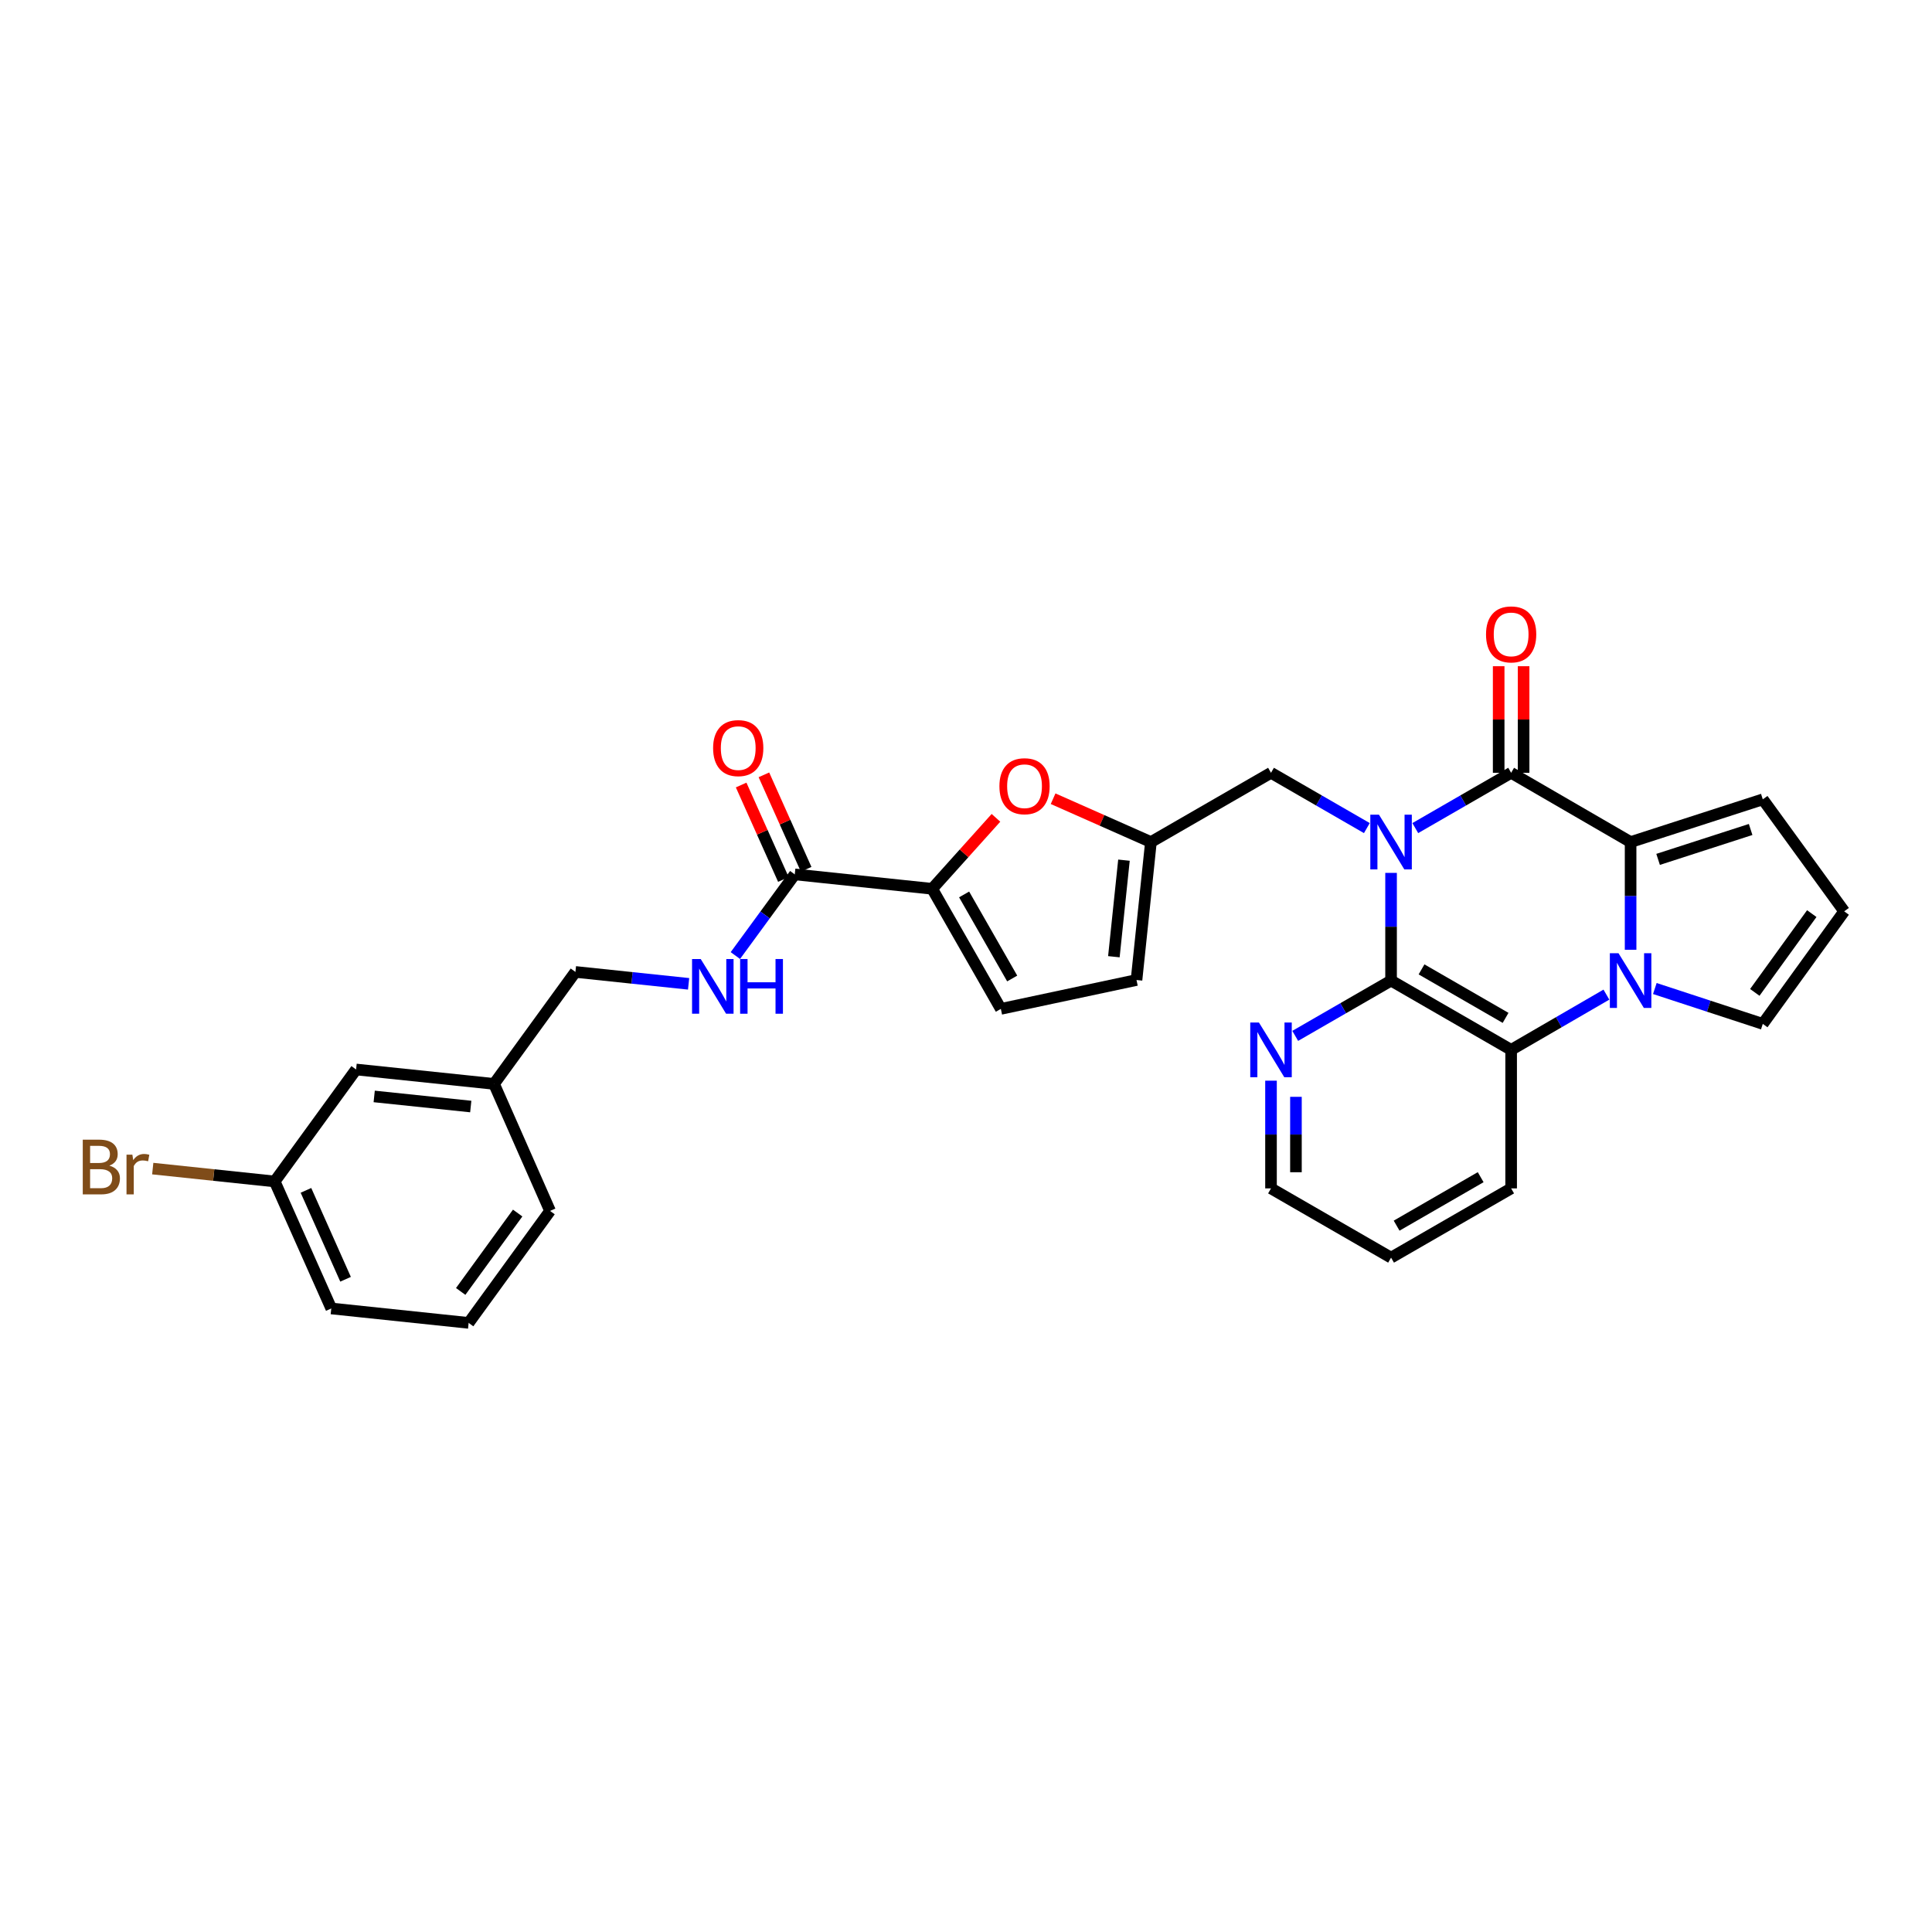 <?xml version='1.0' encoding='iso-8859-1'?>
<svg version='1.1' baseProfile='full'
              xmlns='http://www.w3.org/2000/svg'
                      xmlns:rdkit='http://www.rdkit.org/xml'
                      xmlns:xlink='http://www.w3.org/1999/xlink'
                  xml:space='preserve'
width='1000px' height='1000px' viewBox='0 0 1000 1000'>
<!-- END OF HEADER -->
<rect style='opacity:1.0;fill:#FFFFFF;stroke:none' width='1000' height='1000' x='0' y='0'> </rect>
<path class='bond-0' d='M 732.548,428.622 L 757.356,414.31' style='fill:none;fill-rule:evenodd;stroke:#0000FF;stroke-width:6px;stroke-linecap:butt;stroke-linejoin:miter;stroke-opacity:1' />
<path class='bond-0' d='M 757.356,414.31 L 782.164,399.999' style='fill:none;fill-rule:evenodd;stroke:#000000;stroke-width:6px;stroke-linecap:butt;stroke-linejoin:miter;stroke-opacity:1' />
<path class='bond-3' d='M 720.014,451.805 L 720.014,479.678' style='fill:none;fill-rule:evenodd;stroke:#0000FF;stroke-width:6px;stroke-linecap:butt;stroke-linejoin:miter;stroke-opacity:1' />
<path class='bond-3' d='M 720.014,479.678 L 720.014,507.551' style='fill:none;fill-rule:evenodd;stroke:#000000;stroke-width:6px;stroke-linecap:butt;stroke-linejoin:miter;stroke-opacity:1' />
<path class='bond-9' d='M 707.481,428.621 L 682.676,414.31' style='fill:none;fill-rule:evenodd;stroke:#0000FF;stroke-width:6px;stroke-linecap:butt;stroke-linejoin:miter;stroke-opacity:1' />
<path class='bond-9' d='M 682.676,414.31 L 657.872,399.999' style='fill:none;fill-rule:evenodd;stroke:#000000;stroke-width:6px;stroke-linecap:butt;stroke-linejoin:miter;stroke-opacity:1' />
<path class='bond-2' d='M 782.164,399.999 L 843.997,435.852' style='fill:none;fill-rule:evenodd;stroke:#000000;stroke-width:6px;stroke-linecap:butt;stroke-linejoin:miter;stroke-opacity:1' />
<path class='bond-16' d='M 788.616,399.999 L 788.616,372.416' style='fill:none;fill-rule:evenodd;stroke:#000000;stroke-width:6px;stroke-linecap:butt;stroke-linejoin:miter;stroke-opacity:1' />
<path class='bond-16' d='M 788.616,372.416 L 788.616,344.832' style='fill:none;fill-rule:evenodd;stroke:#FF0000;stroke-width:6px;stroke-linecap:butt;stroke-linejoin:miter;stroke-opacity:1' />
<path class='bond-16' d='M 775.711,399.999 L 775.711,372.416' style='fill:none;fill-rule:evenodd;stroke:#000000;stroke-width:6px;stroke-linecap:butt;stroke-linejoin:miter;stroke-opacity:1' />
<path class='bond-16' d='M 775.711,372.416 L 775.711,344.832' style='fill:none;fill-rule:evenodd;stroke:#FF0000;stroke-width:6px;stroke-linecap:butt;stroke-linejoin:miter;stroke-opacity:1' />
<path class='bond-1' d='M 831.47,514.814 L 806.817,529.109' style='fill:none;fill-rule:evenodd;stroke:#0000FF;stroke-width:6px;stroke-linecap:butt;stroke-linejoin:miter;stroke-opacity:1' />
<path class='bond-1' d='M 806.817,529.109 L 782.164,543.403' style='fill:none;fill-rule:evenodd;stroke:#000000;stroke-width:6px;stroke-linecap:butt;stroke-linejoin:miter;stroke-opacity:1' />
<path class='bond-12' d='M 856.537,511.658 L 884.478,520.81' style='fill:none;fill-rule:evenodd;stroke:#0000FF;stroke-width:6px;stroke-linecap:butt;stroke-linejoin:miter;stroke-opacity:1' />
<path class='bond-12' d='M 884.478,520.81 L 912.42,529.961' style='fill:none;fill-rule:evenodd;stroke:#000000;stroke-width:6px;stroke-linecap:butt;stroke-linejoin:miter;stroke-opacity:1' />
<path class='bond-30' d='M 843.997,491.598 L 843.997,463.725' style='fill:none;fill-rule:evenodd;stroke:#0000FF;stroke-width:6px;stroke-linecap:butt;stroke-linejoin:miter;stroke-opacity:1' />
<path class='bond-30' d='M 843.997,463.725 L 843.997,435.852' style='fill:none;fill-rule:evenodd;stroke:#000000;stroke-width:6px;stroke-linecap:butt;stroke-linejoin:miter;stroke-opacity:1' />
<path class='bond-15' d='M 843.997,435.852 L 912.42,413.742' style='fill:none;fill-rule:evenodd;stroke:#000000;stroke-width:6px;stroke-linecap:butt;stroke-linejoin:miter;stroke-opacity:1' />
<path class='bond-15' d='M 858.229,444.815 L 906.124,429.338' style='fill:none;fill-rule:evenodd;stroke:#000000;stroke-width:6px;stroke-linecap:butt;stroke-linejoin:miter;stroke-opacity:1' />
<path class='bond-4' d='M 720.014,507.551 L 782.164,543.403' style='fill:none;fill-rule:evenodd;stroke:#000000;stroke-width:6px;stroke-linecap:butt;stroke-linejoin:miter;stroke-opacity:1' />
<path class='bond-4' d='M 735.785,501.751 L 779.289,526.848' style='fill:none;fill-rule:evenodd;stroke:#000000;stroke-width:6px;stroke-linecap:butt;stroke-linejoin:miter;stroke-opacity:1' />
<path class='bond-11' d='M 720.014,507.551 L 695.21,521.861' style='fill:none;fill-rule:evenodd;stroke:#000000;stroke-width:6px;stroke-linecap:butt;stroke-linejoin:miter;stroke-opacity:1' />
<path class='bond-11' d='M 695.21,521.861 L 670.406,536.172' style='fill:none;fill-rule:evenodd;stroke:#0000FF;stroke-width:6px;stroke-linecap:butt;stroke-linejoin:miter;stroke-opacity:1' />
<path class='bond-24' d='M 782.164,543.403 L 782.164,615.109' style='fill:none;fill-rule:evenodd;stroke:#000000;stroke-width:6px;stroke-linecap:butt;stroke-linejoin:miter;stroke-opacity:1' />
<path class='bond-5' d='M 482.494,460.041 L 499.002,441.676' style='fill:none;fill-rule:evenodd;stroke:#000000;stroke-width:6px;stroke-linecap:butt;stroke-linejoin:miter;stroke-opacity:1' />
<path class='bond-5' d='M 499.002,441.676 L 515.51,423.311' style='fill:none;fill-rule:evenodd;stroke:#FF0000;stroke-width:6px;stroke-linecap:butt;stroke-linejoin:miter;stroke-opacity:1' />
<path class='bond-7' d='M 482.494,460.041 L 411.369,452.578' style='fill:none;fill-rule:evenodd;stroke:#000000;stroke-width:6px;stroke-linecap:butt;stroke-linejoin:miter;stroke-opacity:1' />
<path class='bond-31' d='M 482.494,460.041 L 518.038,522.197' style='fill:none;fill-rule:evenodd;stroke:#000000;stroke-width:6px;stroke-linecap:butt;stroke-linejoin:miter;stroke-opacity:1' />
<path class='bond-31' d='M 499.027,462.958 L 523.909,506.468' style='fill:none;fill-rule:evenodd;stroke:#000000;stroke-width:6px;stroke-linecap:butt;stroke-linejoin:miter;stroke-opacity:1' />
<path class='bond-6' d='M 545.086,413.414 L 570.401,424.633' style='fill:none;fill-rule:evenodd;stroke:#FF0000;stroke-width:6px;stroke-linecap:butt;stroke-linejoin:miter;stroke-opacity:1' />
<path class='bond-6' d='M 570.401,424.633 L 595.716,435.852' style='fill:none;fill-rule:evenodd;stroke:#000000;stroke-width:6px;stroke-linecap:butt;stroke-linejoin:miter;stroke-opacity:1' />
<path class='bond-14' d='M 411.369,452.578 L 395.997,473.585' style='fill:none;fill-rule:evenodd;stroke:#000000;stroke-width:6px;stroke-linecap:butt;stroke-linejoin:miter;stroke-opacity:1' />
<path class='bond-14' d='M 395.997,473.585 L 380.625,494.592' style='fill:none;fill-rule:evenodd;stroke:#0000FF;stroke-width:6px;stroke-linecap:butt;stroke-linejoin:miter;stroke-opacity:1' />
<path class='bond-18' d='M 417.259,449.944 L 406.328,425.5' style='fill:none;fill-rule:evenodd;stroke:#000000;stroke-width:6px;stroke-linecap:butt;stroke-linejoin:miter;stroke-opacity:1' />
<path class='bond-18' d='M 406.328,425.5 L 395.396,401.056' style='fill:none;fill-rule:evenodd;stroke:#FF0000;stroke-width:6px;stroke-linecap:butt;stroke-linejoin:miter;stroke-opacity:1' />
<path class='bond-18' d='M 405.479,455.212 L 394.547,430.768' style='fill:none;fill-rule:evenodd;stroke:#000000;stroke-width:6px;stroke-linecap:butt;stroke-linejoin:miter;stroke-opacity:1' />
<path class='bond-18' d='M 394.547,430.768 L 383.616,406.324' style='fill:none;fill-rule:evenodd;stroke:#FF0000;stroke-width:6px;stroke-linecap:butt;stroke-linejoin:miter;stroke-opacity:1' />
<path class='bond-8' d='M 595.716,435.852 L 657.872,399.999' style='fill:none;fill-rule:evenodd;stroke:#000000;stroke-width:6px;stroke-linecap:butt;stroke-linejoin:miter;stroke-opacity:1' />
<path class='bond-13' d='M 595.716,435.852 L 588.253,507.25' style='fill:none;fill-rule:evenodd;stroke:#000000;stroke-width:6px;stroke-linecap:butt;stroke-linejoin:miter;stroke-opacity:1' />
<path class='bond-13' d='M 581.762,445.22 L 576.538,495.198' style='fill:none;fill-rule:evenodd;stroke:#000000;stroke-width:6px;stroke-linecap:butt;stroke-linejoin:miter;stroke-opacity:1' />
<path class='bond-10' d='M 518.038,522.197 L 588.253,507.25' style='fill:none;fill-rule:evenodd;stroke:#000000;stroke-width:6px;stroke-linecap:butt;stroke-linejoin:miter;stroke-opacity:1' />
<path class='bond-26' d='M 657.872,559.356 L 657.872,587.233' style='fill:none;fill-rule:evenodd;stroke:#0000FF;stroke-width:6px;stroke-linecap:butt;stroke-linejoin:miter;stroke-opacity:1' />
<path class='bond-26' d='M 657.872,587.233 L 657.872,615.109' style='fill:none;fill-rule:evenodd;stroke:#000000;stroke-width:6px;stroke-linecap:butt;stroke-linejoin:miter;stroke-opacity:1' />
<path class='bond-26' d='M 670.777,567.719 L 670.777,587.233' style='fill:none;fill-rule:evenodd;stroke:#0000FF;stroke-width:6px;stroke-linecap:butt;stroke-linejoin:miter;stroke-opacity:1' />
<path class='bond-26' d='M 670.777,587.233 L 670.777,606.746' style='fill:none;fill-rule:evenodd;stroke:#000000;stroke-width:6px;stroke-linecap:butt;stroke-linejoin:miter;stroke-opacity:1' />
<path class='bond-33' d='M 912.42,529.961 L 954.545,471.705' style='fill:none;fill-rule:evenodd;stroke:#000000;stroke-width:6px;stroke-linecap:butt;stroke-linejoin:miter;stroke-opacity:1' />
<path class='bond-33' d='M 908.282,513.661 L 937.77,472.882' style='fill:none;fill-rule:evenodd;stroke:#000000;stroke-width:6px;stroke-linecap:butt;stroke-linejoin:miter;stroke-opacity:1' />
<path class='bond-19' d='M 356.421,509.23 L 327.13,506.15' style='fill:none;fill-rule:evenodd;stroke:#0000FF;stroke-width:6px;stroke-linecap:butt;stroke-linejoin:miter;stroke-opacity:1' />
<path class='bond-19' d='M 327.13,506.15 L 297.838,503.07' style='fill:none;fill-rule:evenodd;stroke:#000000;stroke-width:6px;stroke-linecap:butt;stroke-linejoin:miter;stroke-opacity:1' />
<path class='bond-17' d='M 912.42,413.742 L 954.545,471.705' style='fill:none;fill-rule:evenodd;stroke:#000000;stroke-width:6px;stroke-linecap:butt;stroke-linejoin:miter;stroke-opacity:1' />
<path class='bond-22' d='M 297.838,503.07 L 255.712,561.025' style='fill:none;fill-rule:evenodd;stroke:#000000;stroke-width:6px;stroke-linecap:butt;stroke-linejoin:miter;stroke-opacity:1' />
<path class='bond-20' d='M 184.315,553.562 L 255.712,561.025' style='fill:none;fill-rule:evenodd;stroke:#000000;stroke-width:6px;stroke-linecap:butt;stroke-linejoin:miter;stroke-opacity:1' />
<path class='bond-20' d='M 193.683,567.516 L 243.661,572.74' style='fill:none;fill-rule:evenodd;stroke:#000000;stroke-width:6px;stroke-linecap:butt;stroke-linejoin:miter;stroke-opacity:1' />
<path class='bond-21' d='M 184.315,553.562 L 142.182,611.517' style='fill:none;fill-rule:evenodd;stroke:#000000;stroke-width:6px;stroke-linecap:butt;stroke-linejoin:miter;stroke-opacity:1' />
<path class='bond-23' d='M 142.182,611.517 L 110.621,608.191' style='fill:none;fill-rule:evenodd;stroke:#000000;stroke-width:6px;stroke-linecap:butt;stroke-linejoin:miter;stroke-opacity:1' />
<path class='bond-23' d='M 110.621,608.191 L 79.059,604.864' style='fill:none;fill-rule:evenodd;stroke:#7F4C19;stroke-width:6px;stroke-linecap:butt;stroke-linejoin:miter;stroke-opacity:1' />
<path class='bond-34' d='M 142.182,611.517 L 171.468,677.258' style='fill:none;fill-rule:evenodd;stroke:#000000;stroke-width:6px;stroke-linecap:butt;stroke-linejoin:miter;stroke-opacity:1' />
<path class='bond-34' d='M 158.362,616.127 L 178.863,662.146' style='fill:none;fill-rule:evenodd;stroke:#000000;stroke-width:6px;stroke-linecap:butt;stroke-linejoin:miter;stroke-opacity:1' />
<path class='bond-28' d='M 255.712,561.025 L 284.704,626.766' style='fill:none;fill-rule:evenodd;stroke:#000000;stroke-width:6px;stroke-linecap:butt;stroke-linejoin:miter;stroke-opacity:1' />
<path class='bond-32' d='M 782.164,615.109 L 720.014,650.955' style='fill:none;fill-rule:evenodd;stroke:#000000;stroke-width:6px;stroke-linecap:butt;stroke-linejoin:miter;stroke-opacity:1' />
<path class='bond-32' d='M 766.394,609.308 L 722.889,634.4' style='fill:none;fill-rule:evenodd;stroke:#000000;stroke-width:6px;stroke-linecap:butt;stroke-linejoin:miter;stroke-opacity:1' />
<path class='bond-25' d='M 242.571,684.729 L 284.704,626.766' style='fill:none;fill-rule:evenodd;stroke:#000000;stroke-width:6px;stroke-linecap:butt;stroke-linejoin:miter;stroke-opacity:1' />
<path class='bond-25' d='M 238.453,668.447 L 267.946,627.873' style='fill:none;fill-rule:evenodd;stroke:#000000;stroke-width:6px;stroke-linecap:butt;stroke-linejoin:miter;stroke-opacity:1' />
<path class='bond-27' d='M 242.571,684.729 L 171.468,677.258' style='fill:none;fill-rule:evenodd;stroke:#000000;stroke-width:6px;stroke-linecap:butt;stroke-linejoin:miter;stroke-opacity:1' />
<path class='bond-29' d='M 657.872,615.109 L 720.014,650.955' style='fill:none;fill-rule:evenodd;stroke:#000000;stroke-width:6px;stroke-linecap:butt;stroke-linejoin:miter;stroke-opacity:1' />
<path  class='atom-0' d='M 713.754 421.692
L 723.034 436.692
Q 723.954 438.172, 725.434 440.852
Q 726.914 443.532, 726.994 443.692
L 726.994 421.692
L 730.754 421.692
L 730.754 450.012
L 726.874 450.012
L 716.914 433.612
Q 715.754 431.692, 714.514 429.492
Q 713.314 427.292, 712.954 426.612
L 712.954 450.012
L 709.274 450.012
L 709.274 421.692
L 713.754 421.692
' fill='#0000FF'/>
<path  class='atom-2' d='M 837.737 493.391
L 847.017 508.391
Q 847.937 509.871, 849.417 512.551
Q 850.897 515.231, 850.977 515.391
L 850.977 493.391
L 854.737 493.391
L 854.737 521.711
L 850.857 521.711
L 840.897 505.311
Q 839.737 503.391, 838.497 501.191
Q 837.297 498.991, 836.937 498.311
L 836.937 521.711
L 833.257 521.711
L 833.257 493.391
L 837.737 493.391
' fill='#0000FF'/>
<path  class='atom-7' d='M 517.297 406.94
Q 517.297 400.14, 520.657 396.34
Q 524.017 392.54, 530.297 392.54
Q 536.577 392.54, 539.937 396.34
Q 543.297 400.14, 543.297 406.94
Q 543.297 413.82, 539.897 417.74
Q 536.497 421.62, 530.297 421.62
Q 524.057 421.62, 520.657 417.74
Q 517.297 413.86, 517.297 406.94
M 530.297 418.42
Q 534.617 418.42, 536.937 415.54
Q 539.297 412.62, 539.297 406.94
Q 539.297 401.38, 536.937 398.58
Q 534.617 395.74, 530.297 395.74
Q 525.977 395.74, 523.617 398.54
Q 521.297 401.34, 521.297 406.94
Q 521.297 412.66, 523.617 415.54
Q 525.977 418.42, 530.297 418.42
' fill='#FF0000'/>
<path  class='atom-12' d='M 651.612 529.243
L 660.892 544.243
Q 661.812 545.723, 663.292 548.403
Q 664.772 551.083, 664.852 551.243
L 664.852 529.243
L 668.612 529.243
L 668.612 557.563
L 664.732 557.563
L 654.772 541.163
Q 653.612 539.243, 652.372 537.043
Q 651.172 534.843, 650.812 534.163
L 650.812 557.563
L 647.132 557.563
L 647.132 529.243
L 651.612 529.243
' fill='#0000FF'/>
<path  class='atom-15' d='M 362.689 496.387
L 371.969 511.387
Q 372.889 512.867, 374.369 515.547
Q 375.849 518.227, 375.929 518.387
L 375.929 496.387
L 379.689 496.387
L 379.689 524.707
L 375.809 524.707
L 365.849 508.307
Q 364.689 506.387, 363.449 504.187
Q 362.249 501.987, 361.889 501.307
L 361.889 524.707
L 358.209 524.707
L 358.209 496.387
L 362.689 496.387
' fill='#0000FF'/>
<path  class='atom-15' d='M 383.089 496.387
L 386.929 496.387
L 386.929 508.427
L 401.409 508.427
L 401.409 496.387
L 405.249 496.387
L 405.249 524.707
L 401.409 524.707
L 401.409 511.627
L 386.929 511.627
L 386.929 524.707
L 383.089 524.707
L 383.089 496.387
' fill='#0000FF'/>
<path  class='atom-17' d='M 769.164 328.359
Q 769.164 321.559, 772.524 317.759
Q 775.884 313.959, 782.164 313.959
Q 788.444 313.959, 791.804 317.759
Q 795.164 321.559, 795.164 328.359
Q 795.164 335.239, 791.764 339.159
Q 788.364 343.039, 782.164 343.039
Q 775.924 343.039, 772.524 339.159
Q 769.164 335.279, 769.164 328.359
M 782.164 339.839
Q 786.484 339.839, 788.804 336.959
Q 791.164 334.039, 791.164 328.359
Q 791.164 322.799, 788.804 319.999
Q 786.484 317.159, 782.164 317.159
Q 777.844 317.159, 775.484 319.959
Q 773.164 322.759, 773.164 328.359
Q 773.164 334.079, 775.484 336.959
Q 777.844 339.839, 782.164 339.839
' fill='#FF0000'/>
<path  class='atom-19' d='M 369.104 387.218
Q 369.104 380.418, 372.464 376.618
Q 375.824 372.818, 382.104 372.818
Q 388.384 372.818, 391.744 376.618
Q 395.104 380.418, 395.104 387.218
Q 395.104 394.098, 391.704 398.018
Q 388.304 401.898, 382.104 401.898
Q 375.864 401.898, 372.464 398.018
Q 369.104 394.138, 369.104 387.218
M 382.104 398.698
Q 386.424 398.698, 388.744 395.818
Q 391.104 392.898, 391.104 387.218
Q 391.104 381.658, 388.744 378.858
Q 386.424 376.018, 382.104 376.018
Q 377.784 376.018, 375.424 378.818
Q 373.104 381.618, 373.104 387.218
Q 373.104 392.938, 375.424 395.818
Q 377.784 398.698, 382.104 398.698
' fill='#FF0000'/>
<path  class='atom-24' d='M 56.599 603.334
Q 59.319 604.094, 60.679 605.774
Q 62.08 607.414, 62.08 609.854
Q 62.08 613.774, 59.559 616.014
Q 57.08 618.214, 52.359 618.214
L 42.84 618.214
L 42.84 589.894
L 51.2 589.894
Q 56.039 589.894, 58.48 591.854
Q 60.919 593.814, 60.919 597.414
Q 60.919 601.694, 56.599 603.334
M 46.639 593.094
L 46.639 601.974
L 51.2 601.974
Q 53.999 601.974, 55.44 600.854
Q 56.919 599.694, 56.919 597.414
Q 56.919 593.094, 51.2 593.094
L 46.639 593.094
M 52.359 615.014
Q 55.12 615.014, 56.599 613.694
Q 58.08 612.374, 58.08 609.854
Q 58.08 607.534, 56.44 606.374
Q 54.84 605.174, 51.76 605.174
L 46.639 605.174
L 46.639 615.014
L 52.359 615.014
' fill='#7F4C19'/>
<path  class='atom-24' d='M 68.519 597.654
L 68.96 600.494
Q 71.12 597.294, 74.639 597.294
Q 75.76 597.294, 77.279 597.694
L 76.68 601.054
Q 74.96 600.654, 73.999 600.654
Q 72.32 600.654, 71.2 601.334
Q 70.12 601.974, 69.24 603.534
L 69.24 618.214
L 65.48 618.214
L 65.48 597.654
L 68.519 597.654
' fill='#7F4C19'/>
</svg>

